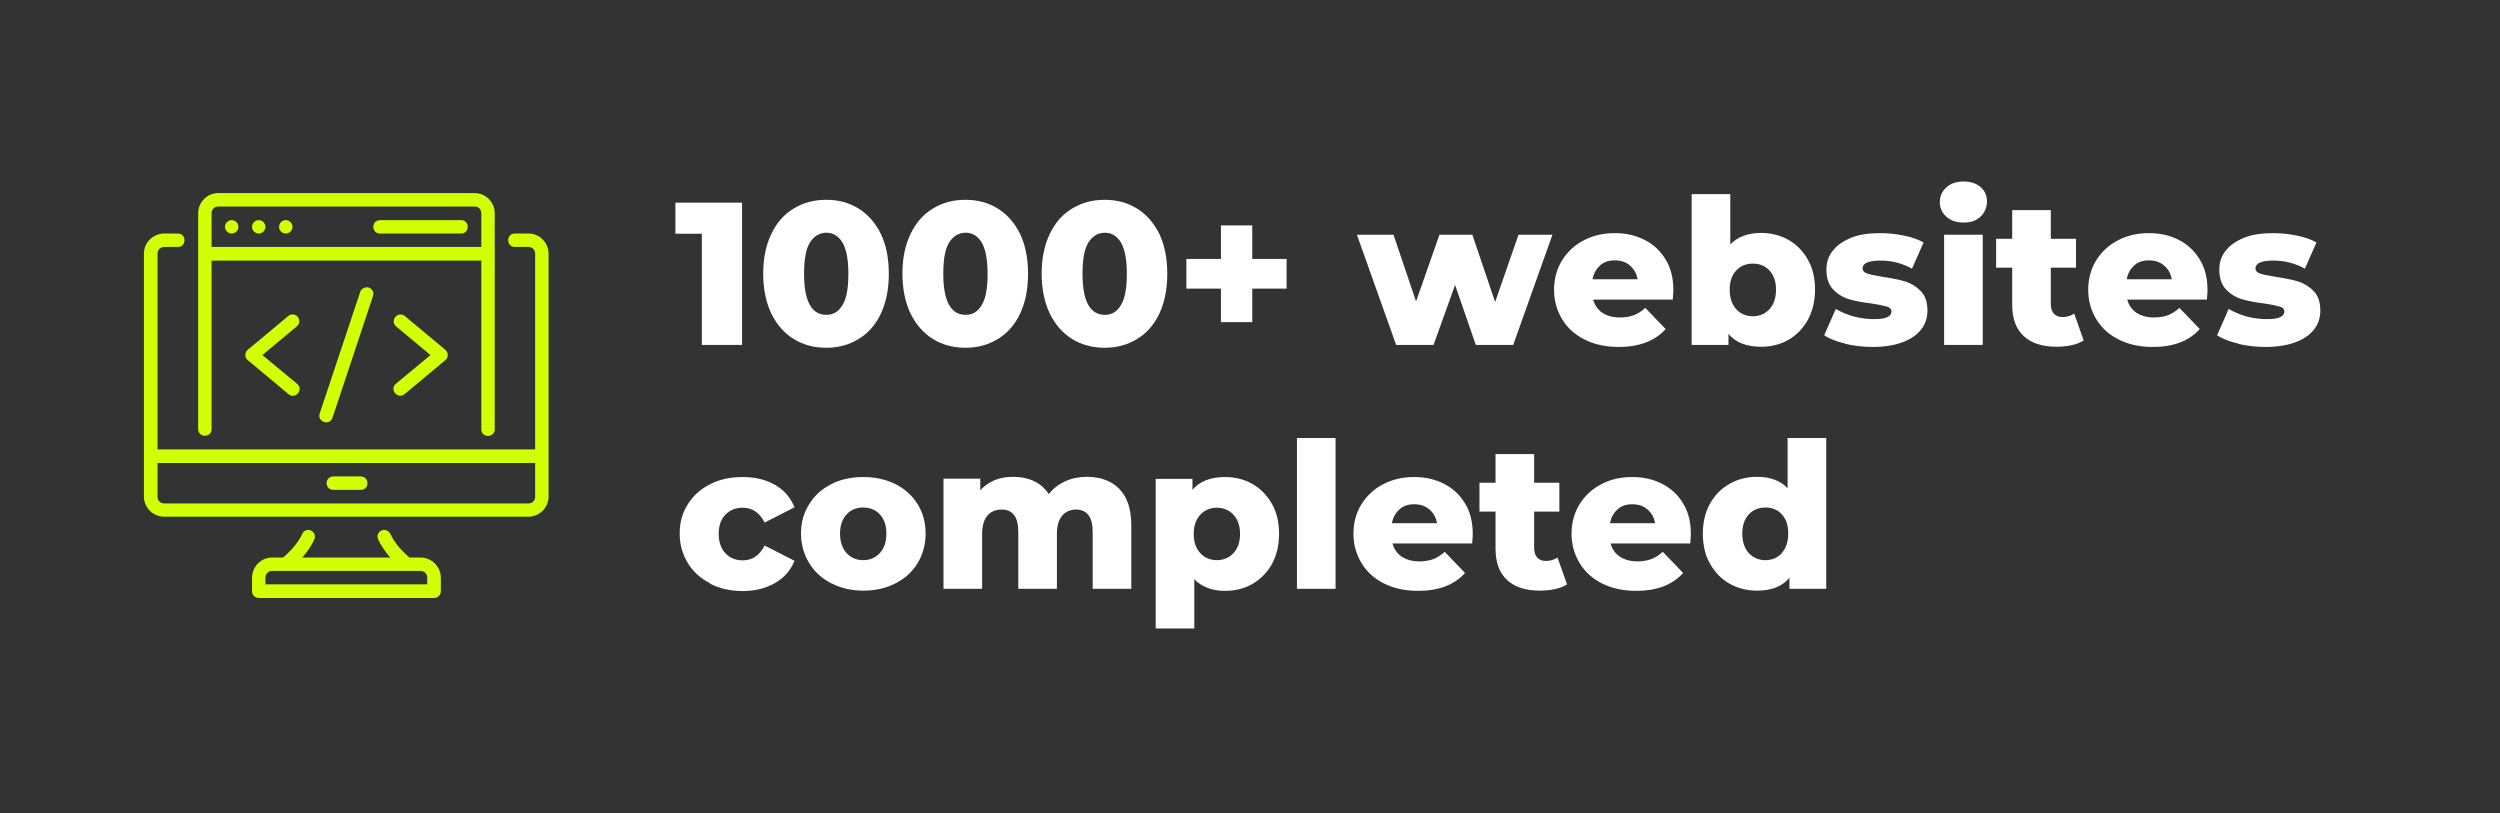 <svg xmlns="http://www.w3.org/2000/svg" id="a" data-name="Layer_1" viewBox="0 0 123 40"><rect x="0" y="0" width="123" height="40" fill="#333333" stroke="none"/><g><path d="M36.51,9.97v7h-1.98v-5.47h-1.3v-1.53h3.28Z" fill="#fff"></path><path d="M39.05,16.68c-.47-.29-.83-.71-1.1-1.25-.26-.55-.4-1.2-.4-1.96s.13-1.4.4-1.96c.26-.55.63-.97,1.1-1.25.47-.29,1-.43,1.6-.43s1.12.14,1.59.43c.47.29.83.71,1.1,1.25.26.55.39,1.2.39,1.96s-.13,1.4-.39,1.96c-.26.55-.63.97-1.1,1.25-.47.29-1,.43-1.59.43s-1.13-.14-1.6-.43ZM41.45,15.01c.2-.32.29-.83.29-1.54s-.1-1.21-.29-1.54c-.2-.32-.46-.48-.79-.48s-.61.16-.81.48c-.2.32-.29.83-.29,1.54s.1,1.21.29,1.54.46.48.81.48.6-.16.79-.48Z" fill="#fff"></path><path d="M45.9,16.68c-.47-.29-.83-.71-1.1-1.25-.26-.55-.4-1.2-.4-1.96s.13-1.4.4-1.96c.26-.55.63-.97,1.1-1.25.47-.29,1-.43,1.6-.43s1.12.14,1.59.43c.47.29.83.71,1.1,1.25.26.55.39,1.2.39,1.96s-.13,1.4-.39,1.96c-.26.55-.63.97-1.1,1.25-.47.29-1,.43-1.59.43s-1.13-.14-1.6-.43ZM48.3,15.01c.2-.32.29-.83.29-1.54s-.1-1.21-.29-1.54c-.2-.32-.46-.48-.79-.48s-.61.16-.81.48c-.2.32-.29.83-.29,1.54s.1,1.21.29,1.54.46.48.81.48.6-.16.79-.48Z" fill="#fff"></path><path d="M52.75,16.68c-.47-.29-.83-.71-1.1-1.25-.26-.55-.4-1.2-.4-1.96s.13-1.4.4-1.96c.26-.55.63-.97,1.1-1.25.47-.29,1-.43,1.6-.43s1.12.14,1.59.43c.47.29.83.71,1.1,1.25.26.55.39,1.2.39,1.96s-.13,1.4-.39,1.96c-.26.55-.63.97-1.1,1.25-.47.29-1,.43-1.59.43s-1.13-.14-1.6-.43ZM55.15,15.01c.2-.32.29-.83.29-1.54s-.1-1.21-.29-1.54c-.2-.32-.46-.48-.79-.48s-.61.16-.81.48c-.2.32-.29.83-.29,1.54s.1,1.21.29,1.54.46.48.81.48.6-.16.79-.48Z" fill="#fff"></path><path d="M63.3,14.2h-1.69v1.65h-1.54v-1.65h-1.7v-1.46h1.7v-1.65h1.54v1.65h1.69v1.46Z" fill="#fff"></path><path d="M76.38,11.55l-1.93,5.42h-1.84l-1.02-2.95-1.06,2.95h-1.84l-1.93-5.42h1.8l1.11,3.28,1.15-3.28h1.62l1.12,3.31,1.15-3.31h1.67Z" fill="#fff"></path><path d="M82.32,14.74h-3.94c.08.28.23.5.46.65s.52.23.86.23c.26,0,.49-.04.68-.11.19-.07.38-.19.57-.36l1,1.04c-.53.59-1.3.88-2.31.88-.63,0-1.19-.12-1.67-.36-.48-.24-.85-.57-1.11-1-.26-.43-.4-.91-.4-1.45s.13-1.01.38-1.43c.26-.42.61-.76,1.07-1,.45-.24.96-.36,1.53-.36s1.03.11,1.47.33c.44.22.79.55,1.04.97.26.42.38.93.38,1.5,0,.01,0,.17-.03.47ZM78.73,13.06c-.2.17-.32.39-.38.68h2.22c-.05-.29-.18-.51-.38-.68-.2-.17-.44-.25-.74-.25s-.54.08-.73.25Z" fill="#fff"></path><path d="M87.99,11.8c.4.23.72.55.96.98.24.42.35.92.35,1.47s-.12,1.05-.35,1.48c-.24.43-.56.76-.96.99-.4.23-.85.34-1.35.34-.71,0-1.25-.21-1.6-.63v.54h-1.81v-7.42h1.9v2.47c.37-.37.87-.56,1.51-.56.49,0,.94.11,1.35.34ZM87.06,15.21c.21-.23.32-.55.32-.96s-.11-.71-.32-.94c-.21-.23-.49-.34-.82-.34s-.61.11-.82.34c-.21.23-.32.54-.32.94s.11.73.32.96.49.35.82.35.61-.12.82-.35Z" fill="#fff"></path><path d="M90.81,16.91c-.44-.1-.79-.24-1.06-.41l.57-1.3c.25.15.54.27.88.37.34.09.68.13,1.01.13.31,0,.52-.03.65-.1.13-.06.2-.15.2-.27s-.08-.21-.24-.25-.4-.1-.75-.15c-.43-.05-.8-.12-1.1-.21-.3-.09-.56-.25-.78-.48-.22-.23-.33-.56-.33-.98,0-.35.1-.66.31-.92.21-.27.51-.48.9-.64s.87-.23,1.43-.23c.39,0,.78.04,1.17.12.39.08.71.19.97.34l-.57,1.29c-.48-.27-1-.4-1.56-.4-.3,0-.52.04-.66.1-.14.07-.21.16-.21.28,0,.13.08.21.23.26.15.05.41.1.76.16.45.07.82.14,1.11.23.29.09.55.25.77.48.22.23.32.55.32.96,0,.34-.1.65-.31.92-.21.27-.51.48-.92.63-.4.15-.89.23-1.46.23-.45,0-.9-.05-1.34-.15Z" fill="#fff"></path><path d="M95.76,10.66c-.21-.19-.32-.43-.32-.72s.11-.53.32-.72c.21-.19.49-.29.84-.29s.63.09.84.27c.21.18.32.42.32.71s-.11.55-.32.75-.49.29-.84.29-.63-.1-.84-.29ZM95.65,11.55h1.9v5.42h-1.9v-5.42Z" fill="#fff"></path><path d="M102.52,16.75c-.16.1-.35.18-.58.23-.23.05-.48.08-.74.08-.71,0-1.25-.17-1.63-.52-.38-.35-.57-.86-.57-1.55v-1.82h-.79v-1.42h.79v-1.41h1.9v1.41h1.24v1.42h-1.24v1.8c0,.19.05.35.15.46.1.11.24.17.42.17.22,0,.41-.06.58-.17l.47,1.33Z" fill="#fff"></path><path d="M108.6,14.74h-3.94c.08.28.23.5.46.65s.52.23.86.23c.26,0,.49-.04.68-.11.19-.07.38-.19.57-.36l1,1.04c-.53.59-1.3.88-2.31.88-.63,0-1.19-.12-1.67-.36-.48-.24-.85-.57-1.11-1-.26-.43-.4-.91-.4-1.45s.13-1.01.38-1.43c.26-.42.61-.76,1.07-1,.45-.24.96-.36,1.53-.36s1.03.11,1.47.33c.44.22.79.55,1.04.97.26.42.38.93.38,1.5,0,.01,0,.17-.03.47ZM105.01,13.06c-.2.17-.32.39-.38.68h2.22c-.05-.29-.18-.51-.38-.68-.2-.17-.44-.25-.74-.25s-.54.08-.73.25Z" fill="#fff"></path><path d="M110.14,16.91c-.44-.1-.79-.24-1.06-.41l.57-1.3c.25.15.54.27.88.37.34.09.68.13,1.01.13.31,0,.52-.03.65-.1.13-.06.2-.15.2-.27s-.08-.21-.24-.25-.4-.1-.75-.15c-.43-.05-.8-.12-1.1-.21-.3-.09-.56-.25-.78-.48-.22-.23-.33-.56-.33-.98,0-.35.1-.66.31-.92.21-.27.51-.48.9-.64s.87-.23,1.43-.23c.39,0,.78.04,1.17.12.39.08.71.19.97.34l-.57,1.29c-.48-.27-1-.4-1.56-.4-.3,0-.52.04-.66.1-.14.07-.21.16-.21.28,0,.13.08.21.23.26.15.05.41.1.76.16.45.07.82.14,1.11.23.29.09.55.25.77.48.22.23.32.55.32.96,0,.34-.1.65-.31.92-.21.27-.51.48-.92.63-.4.15-.89.23-1.46.23-.45,0-.9-.05-1.34-.15Z" fill="#fff"></path><path d="M34.94,28.7c-.47-.24-.84-.57-1.1-1-.26-.43-.4-.91-.4-1.45s.13-1.02.4-1.44c.26-.42.63-.75,1.1-.99.47-.24,1.01-.35,1.61-.35s1.14.13,1.59.39c.45.26.76.63.95,1.1l-1.47.75c-.25-.49-.61-.73-1.08-.73-.34,0-.62.11-.85.34-.22.23-.33.54-.33.94s.11.73.33.96.5.35.85.35c.47,0,.83-.24,1.08-.73l1.47.75c-.19.47-.5.83-.95,1.09-.45.26-.98.4-1.59.4s-1.14-.12-1.61-.36Z" fill="#fff"></path><path d="M40.9,28.7c-.47-.24-.83-.57-1.09-1-.26-.43-.4-.91-.4-1.45s.13-1.01.4-1.44c.26-.43.63-.76,1.09-.99.46-.24.99-.35,1.58-.35s1.11.12,1.58.35c.47.24.83.57,1.09.99s.39.91.39,1.44-.13,1.02-.39,1.45-.62.76-1.09,1c-.47.24-.99.36-1.58.36s-1.1-.12-1.57-.36ZM43.29,27.21c.21-.23.32-.55.32-.96s-.11-.71-.32-.94c-.21-.23-.49-.34-.82-.34s-.61.11-.82.34c-.21.23-.32.54-.32.94s.11.73.32.96.49.35.82.35.61-.12.82-.35Z" fill="#fff"></path><path d="M55.07,24.06c.4.4.59,1,.59,1.81v3.1h-1.9v-2.79c0-.38-.07-.66-.21-.84-.14-.18-.35-.27-.6-.27-.29,0-.52.1-.69.3-.17.2-.26.5-.26.91v2.69h-1.9v-2.79c0-.74-.27-1.11-.82-1.11-.29,0-.53.1-.7.3-.17.2-.26.5-.26.91v2.69h-1.9v-5.42h1.81v.57c.2-.22.44-.38.71-.5.28-.11.58-.16.91-.16.38,0,.72.07,1.02.21.3.14.54.35.73.64.21-.27.48-.48.81-.63.33-.15.68-.22,1.07-.22.67,0,1.2.2,1.6.6Z" fill="#fff"></path><path d="M61.62,23.81c.4.23.72.56.96.98.24.42.35.92.35,1.48s-.12,1.05-.35,1.48c-.24.42-.56.75-.96.98-.4.23-.85.34-1.35.34-.63,0-1.14-.19-1.51-.57v2.42h-1.9v-7.36h1.81v.54c.35-.42.89-.63,1.6-.63.49,0,.94.11,1.35.34ZM60.69,27.21c.21-.23.32-.54.32-.94s-.11-.71-.32-.94-.49-.35-.82-.35-.61.12-.82.35-.32.54-.32.94.11.71.32.94.49.35.82.35.61-.12.82-.35Z" fill="#fff"></path><path d="M63.81,21.55h1.9v7.42h-1.9v-7.42Z" fill="#fff"></path><path d="M72.45,26.74h-3.94c.08.28.23.5.46.65s.52.23.86.23c.26,0,.49-.04.68-.11.19-.07.38-.19.57-.36l1,1.04c-.53.59-1.3.88-2.31.88-.63,0-1.19-.12-1.67-.36-.48-.24-.85-.57-1.11-1-.26-.43-.4-.91-.4-1.45s.13-1.01.38-1.43c.26-.42.61-.76,1.07-1,.45-.24.96-.36,1.53-.36s1.03.11,1.47.33c.44.22.79.55,1.04.97.26.42.38.93.38,1.5,0,.01,0,.17-.03.47ZM68.86,25.06c-.2.17-.32.39-.38.68h2.22c-.05-.29-.18-.51-.38-.68-.2-.17-.44-.25-.74-.25s-.54.08-.73.25Z" fill="#fff"></path><path d="M77.1,28.75c-.16.1-.35.18-.58.23-.23.05-.48.08-.74.08-.71,0-1.25-.17-1.63-.52-.38-.35-.57-.86-.57-1.55v-1.82h-.79v-1.42h.79v-1.41h1.9v1.41h1.24v1.42h-1.24v1.8c0,.19.05.35.15.46.1.11.24.17.42.17.22,0,.41-.06.58-.17l.47,1.33Z" fill="#fff"></path><path d="M83.18,26.74h-3.94c.08.28.23.5.46.65s.52.23.86.23c.26,0,.49-.04.68-.11.19-.07.38-.19.57-.36l1,1.04c-.53.59-1.3.88-2.31.88-.63,0-1.19-.12-1.67-.36-.48-.24-.85-.57-1.11-1-.26-.43-.4-.91-.4-1.45s.13-1.01.38-1.43c.26-.42.61-.76,1.07-1,.45-.24.96-.36,1.53-.36s1.03.11,1.47.33c.44.22.79.55,1.04.97.26.42.38.93.38,1.5,0,.01,0,.17-.03.47ZM79.59,25.06c-.2.17-.32.39-.38.68h2.22c-.05-.29-.18-.51-.38-.68-.2-.17-.44-.25-.74-.25s-.54.08-.73.25Z" fill="#fff"></path><path d="M89.85,21.55v7.42h-1.81v-.54c-.35.42-.88.63-1.59.63-.49,0-.94-.11-1.35-.34-.41-.23-.73-.56-.97-.99-.24-.43-.35-.92-.35-1.48s.12-1.05.35-1.47c.24-.42.56-.75.97-.98.41-.23.86-.34,1.35-.34.65,0,1.15.19,1.5.56v-2.47h1.9ZM87.66,27.21c.21-.23.32-.55.32-.96s-.1-.71-.31-.94c-.21-.23-.48-.34-.81-.34s-.61.11-.82.34c-.21.23-.32.54-.32.94s.11.73.32.96.49.35.82.35.6-.12.81-.35Z" fill="#fff"></path></g><g id="b" data-name="layer1"><path id="c" data-name="path13423" d="M10.74,9.5c-.55,0-.99.45-.99.99v10.62c0,.44.66.44.66,0v-8.29h13.27v8.29c-.01.45.67.45.66,0v-10.62c0-.55-.45-.99-.99-.99h-12.61ZM10.74,10.16h12.61c.19,0,.33.14.33.33v1.66h-13.27v-1.66c0-.19.14-.33.33-.33ZM11.4,10.83c-.18,0-.33.15-.33.33s.15.33.33.33.33-.15.33-.33-.15-.33-.33-.33ZM12.73,10.83c-.18,0-.33.15-.33.33s.15.33.33.33.33-.15.33-.33-.15-.33-.33-.33ZM14.06,10.83c-.18,0-.33.15-.33.33s.15.33.33.33.33-.15.33-.33-.15-.33-.33-.33ZM18.69,10.83c-.45.03-.42.67.02.66h3.98c.43-.01.43-.65,0-.66h-4ZM8.08,11.49c-.55,0-1,.45-1,.99v11.95c0,.55.45.99,1,.99h17.92c.55,0,.99-.45.99-.99v-11.95c0-.55-.45-.99-.99-.99h-.66c-.45-.01-.45.67,0,.66h.66c.19,0,.33.14.33.33v9.63H7.75v-9.63c0-.19.14-.33.33-.33h.66c.45.01.45-.67,0-.66h-.66ZM18.04,14.14c-.15,0-.28.09-.32.23l-1.99,5.97c-.14.42.49.63.63.21l1.99-5.98c.08-.21-.08-.44-.31-.44ZM19.49,16.06l1.69,1.41-1.69,1.4c-.36.28.08.81.43.51l1.99-1.66c.16-.13.16-.38,0-.51l-1.99-1.66c-.06-.05-.13-.08-.23-.08-.31.03-.43.4-.2.59h0ZM14.38,15.47c-.07,0-.15.03-.2.08l-1.99,1.66c-.16.13-.16.38,0,.51l1.99,1.66c.34.32.8-.23.42-.51l-1.69-1.4,1.69-1.41c.25-.2.1-.6-.22-.59h0ZM7.75,22.78h18.58v1.66c0,.19-.14.33-.33.33H8.08c-.19,0-.33-.14-.33-.33v-1.66ZM17.73,23.44h-1.36c-.42.05-.39.65.02.66h1.33c.46.04.49-.65.02-.66h0ZM15.18,26.07c-.13,0-.26.07-.31.2-.16.34-.45.74-.94,1.16h-.54c-.55,0-.99.45-.99,1v.66c0,.18.15.33.33.33h8.63c.18,0,.33-.15.33-.33v-.66c0-.55-.45-1-1-1h-.54c-.49-.41-.78-.81-.94-1.16-.06-.12-.18-.2-.32-.2-.24.01-.39.26-.28.48.13.28.33.58.59.88h-4.33c.27-.3.46-.6.59-.88.11-.22-.05-.47-.29-.48ZM13.39,28.09h7.3c.19,0,.33.14.33.33v.33h-7.96v-.33c0-.19.14-.33.33-.33h0Z" fill="#d1ff03"></path></g></svg>